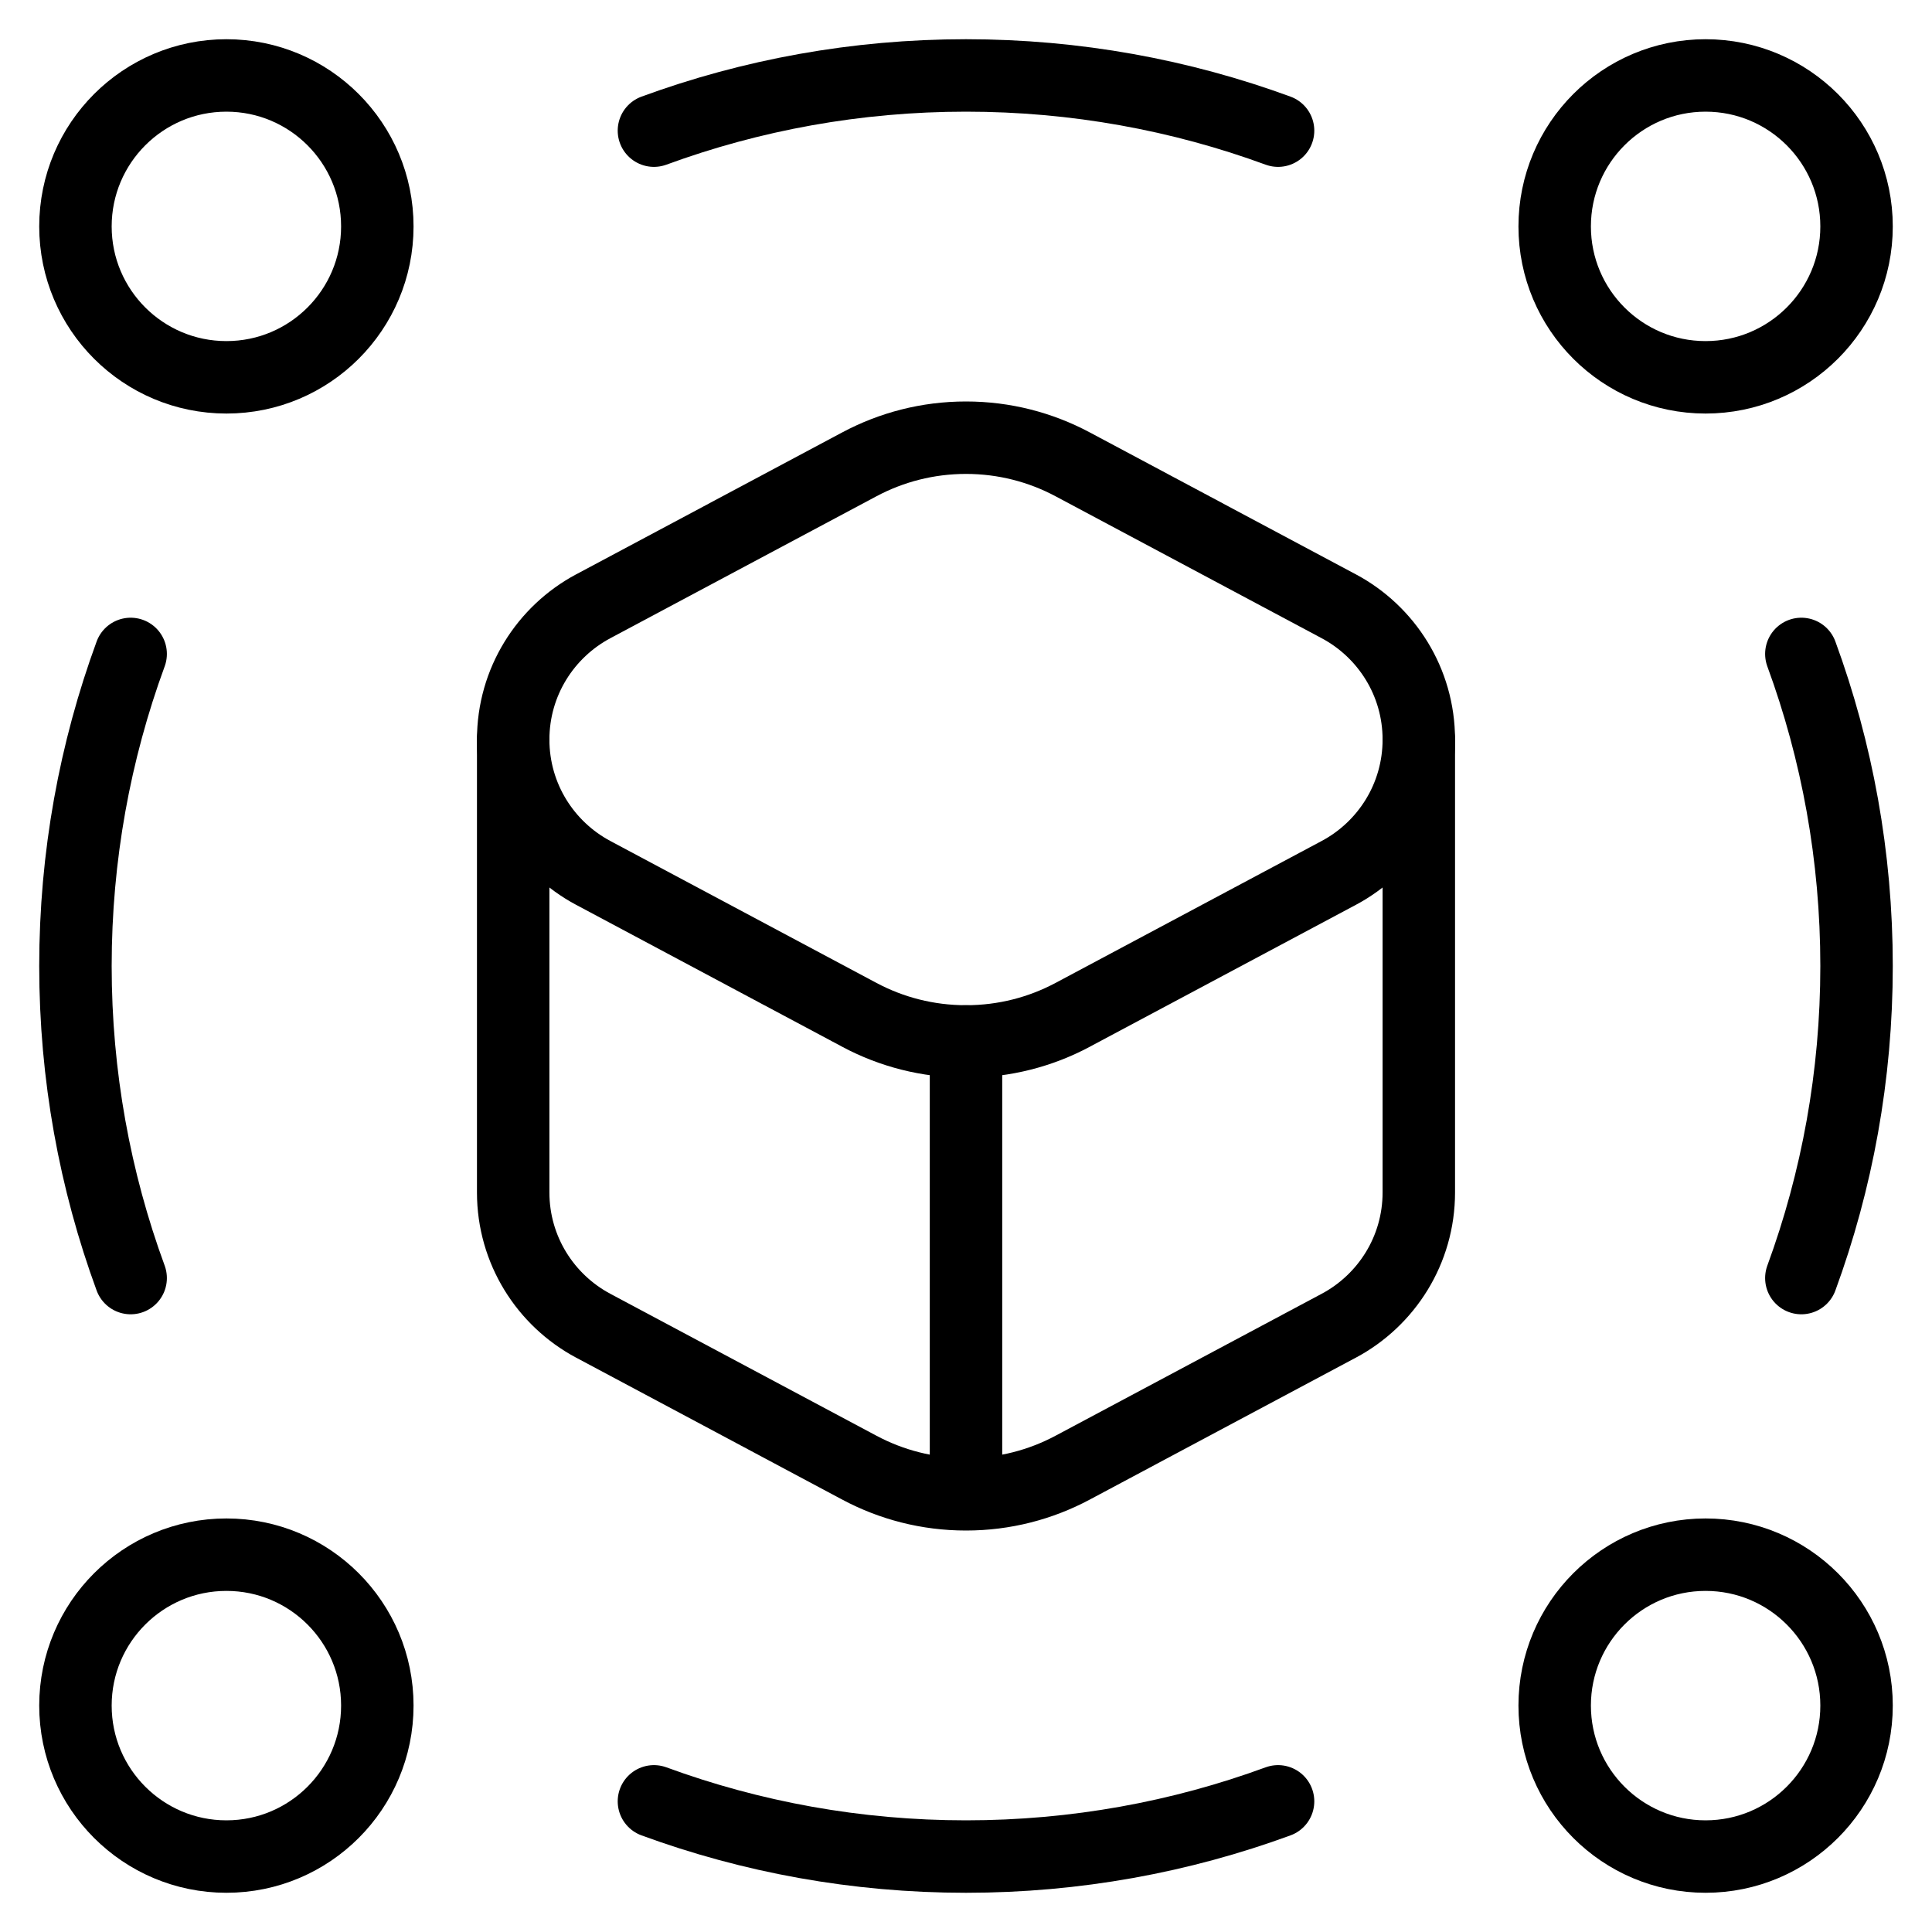 <svg width="40" height="40" viewBox="0 0 40 40" fill="none" xmlns="http://www.w3.org/2000/svg">
<g clip-path="url(#clip0_1318_506)">
<path d="M27.719 12.553L22.203 9.611C21.546 9.261 20.796 9.062 20 9.062C19.204 9.062 18.454 9.261 17.797 9.611L12.281 12.553C11.296 13.079 10.625 14.117 10.625 15.312C10.625 16.508 11.296 17.546 12.281 18.072L17.797 21.014C18.454 21.364 19.204 21.562 20 21.562C20.796 21.562 21.546 21.364 22.203 21.014L27.719 18.072C28.704 17.546 29.375 16.508 29.375 15.312C29.375 14.117 28.704 13.079 27.719 12.553Z" stroke="black" stroke-width="1.5" stroke-miterlimit="10" stroke-linecap="round" stroke-linejoin="round"/>
<path d="M10.625 15.312V24.688C10.625 25.883 11.296 26.921 12.281 27.447L17.797 30.389C18.454 30.739 19.204 30.938 20 30.938M20 30.938C20.796 30.938 21.546 30.739 22.203 30.389L27.719 27.447C28.704 26.921 29.375 25.883 29.375 24.688V15.312M20 30.938V21.562M2.705 26.461C1.966 24.447 1.562 22.27 1.562 20C1.562 17.73 1.966 15.553 2.705 13.539M13.539 2.705C15.553 1.966 17.73 1.562 20 1.562C22.27 1.562 24.447 1.966 26.461 2.705M37.295 13.539C38.034 15.553 38.438 17.73 38.438 20C38.438 22.27 38.034 24.447 37.295 26.461M26.461 37.295C24.447 38.034 22.27 38.438 20 38.438C17.73 38.438 15.553 38.034 13.539 37.295" stroke="black" stroke-width="1.5" stroke-miterlimit="10" stroke-linecap="round" stroke-linejoin="round"/>
<path d="M4.688 7.812C6.413 7.812 7.812 6.413 7.812 4.688C7.812 2.962 6.413 1.562 4.688 1.562C2.962 1.562 1.562 2.962 1.562 4.688C1.562 6.413 2.962 7.812 4.688 7.812Z" stroke="black" stroke-width="1.5" stroke-miterlimit="10" stroke-linecap="round" stroke-linejoin="round"/>
<path d="M4.688 38.438C6.413 38.438 7.812 37.038 7.812 35.312C7.812 33.587 6.413 32.188 4.688 32.188C2.962 32.188 1.562 33.587 1.562 35.312C1.562 37.038 2.962 38.438 4.688 38.438Z" stroke="black" stroke-width="1.5" stroke-miterlimit="10" stroke-linecap="round" stroke-linejoin="round"/>
<path d="M35.312 38.438C37.038 38.438 38.438 37.038 38.438 35.312C38.438 33.587 37.038 32.188 35.312 32.188C33.587 32.188 32.188 33.587 32.188 35.312C32.188 37.038 33.587 38.438 35.312 38.438Z" stroke="black" stroke-width="1.5" stroke-miterlimit="10" stroke-linecap="round" stroke-linejoin="round"/>
<path d="M35.312 7.812C37.038 7.812 38.438 6.413 38.438 4.688C38.438 2.962 37.038 1.562 35.312 1.562C33.587 1.562 32.188 2.962 32.188 4.688C32.188 6.413 33.587 7.812 35.312 7.812Z" stroke="black" stroke-width="1.5" stroke-miterlimit="10" stroke-linecap="round" stroke-linejoin="round"/>
</g>
<defs>
<clipPath id="clip0_1318_506">
<rect width="40" height="40" fill="white"/>
</clipPath>
</defs>
</svg>
